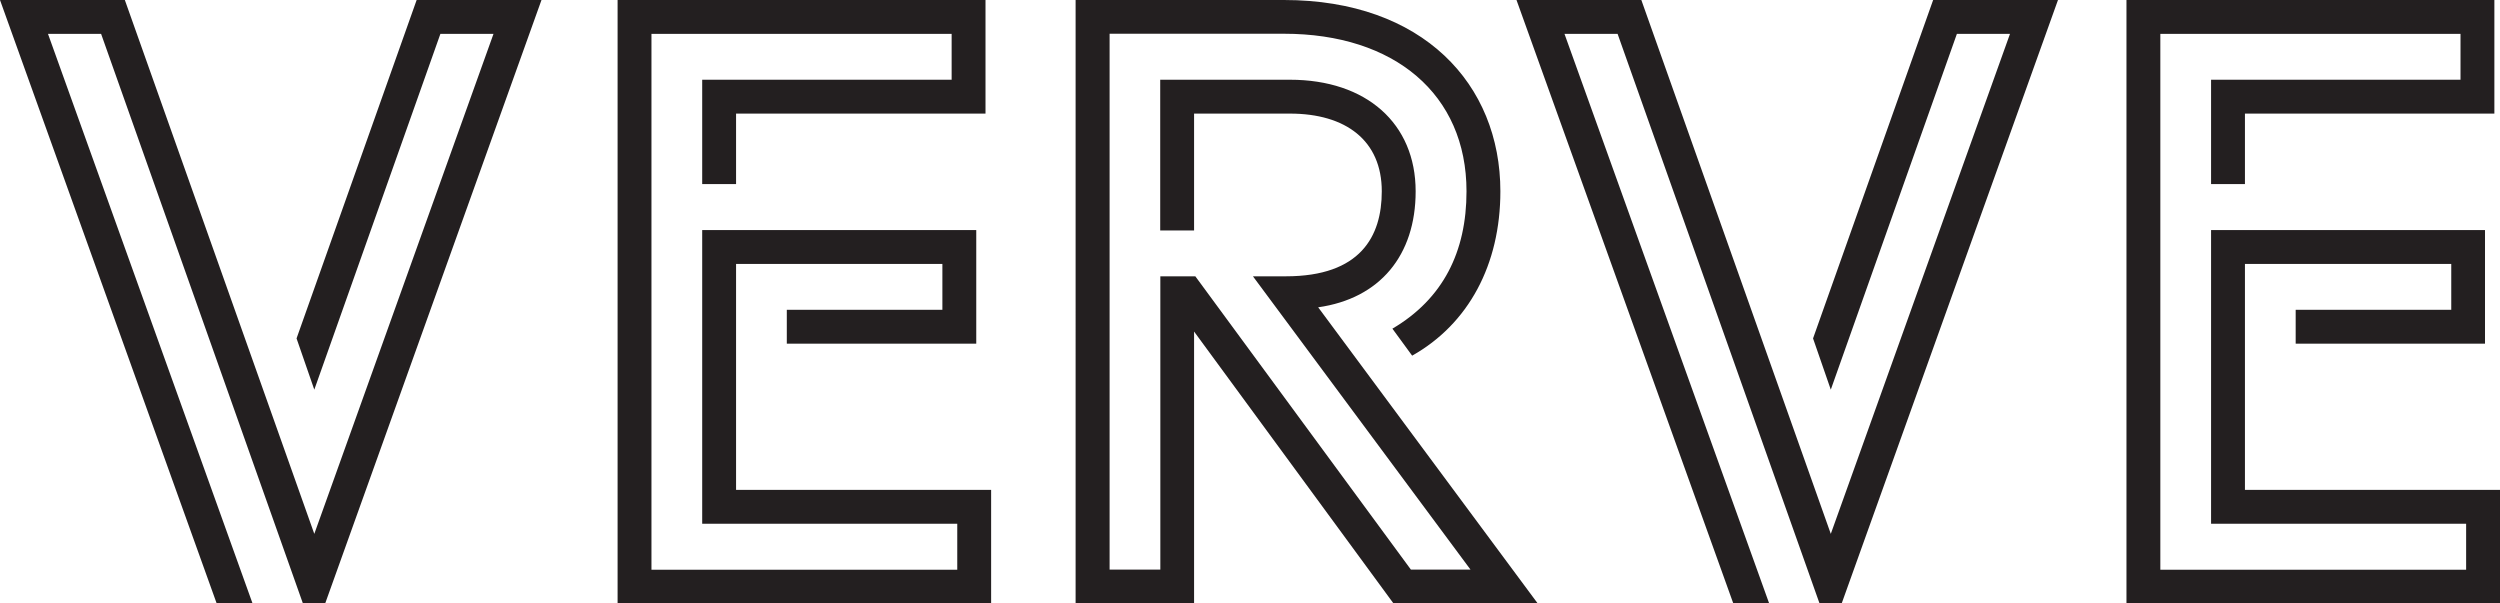 <?xml version="1.0" encoding="UTF-8"?><svg id="Layer_1" xmlns="http://www.w3.org/2000/svg" viewBox="0 0 200.05 48.29"><defs><style>.cls-1{fill:#231f20;stroke-width:0px;}</style></defs><polygon class="cls-1" points="43.33 0 26.02 48.29 24.24 48.29 8.09 2.71 3.84 2.71 20.21 48.29 17.34 48.29 0 0 9.99 0 25.15 42.72 39.49 2.71 35.24 2.71 25.15 31.18 23.73 27.08 33.34 0 43.33 0"/><polygon class="cls-1" points="79.31 39.2 79.31 48.29 49.42 48.29 49.42 0 78.86 0 78.86 9.09 58.9 9.09 58.9 14.73 56.19 14.73 56.19 6.38 76.15 6.38 76.15 2.71 52.13 2.71 52.13 45.59 76.6 45.59 76.6 41.91 56.19 41.91 56.19 18.41 78.12 18.41 78.12 27.5 62.96 27.5 62.96 24.79 75.41 24.79 75.41 21.12 58.9 21.12 58.9 39.2 79.31 39.2"/><path class="cls-1" d="m120.06,15.31c0,5.87-2.55,10.61-7.06,13.15l-1.58-2.16c4.06-2.39,5.93-6.16,5.93-10.99,0-7.77-5.77-12.61-14.6-12.61h-13.96v42.88h4.06v-23.47h2.8l17.25,23.47h4.77l-17.41-23.47h2.64c5.96,0,7.67-3.19,7.67-6.8,0-4.06-2.87-6.22-7.35-6.22h-7.67v9.35h-2.71V6.38h10.38c6.13,0,10.06,3.51,10.06,8.93,0,5.13-2.87,8.58-7.8,9.28l17.57,23.7h-11.54l-15.96-21.76v21.76h-9.48V0h16.67C113.87,0,120.06,6.74,120.06,15.31"/><polygon class="cls-1" points="164.68 0 147.37 48.29 145.6 48.29 129.44 2.71 125.19 2.71 141.57 48.29 138.7 48.29 121.35 0 131.34 0 146.5 42.72 160.84 2.71 156.59 2.71 146.5 31.18 145.08 27.08 154.69 0 164.68 0"/><polygon class="cls-1" points="200.05 39.2 200.05 48.29 170.16 48.29 170.16 0 199.6 0 199.6 9.09 179.64 9.09 179.64 14.73 176.93 14.73 176.93 6.38 196.89 6.38 196.89 2.71 172.87 2.71 172.87 45.59 197.34 45.59 197.34 41.91 176.93 41.91 176.93 18.41 198.85 18.41 198.85 27.5 183.7 27.5 183.7 24.79 196.15 24.79 196.15 21.12 179.64 21.12 179.64 39.2 200.05 39.2"/></svg>
